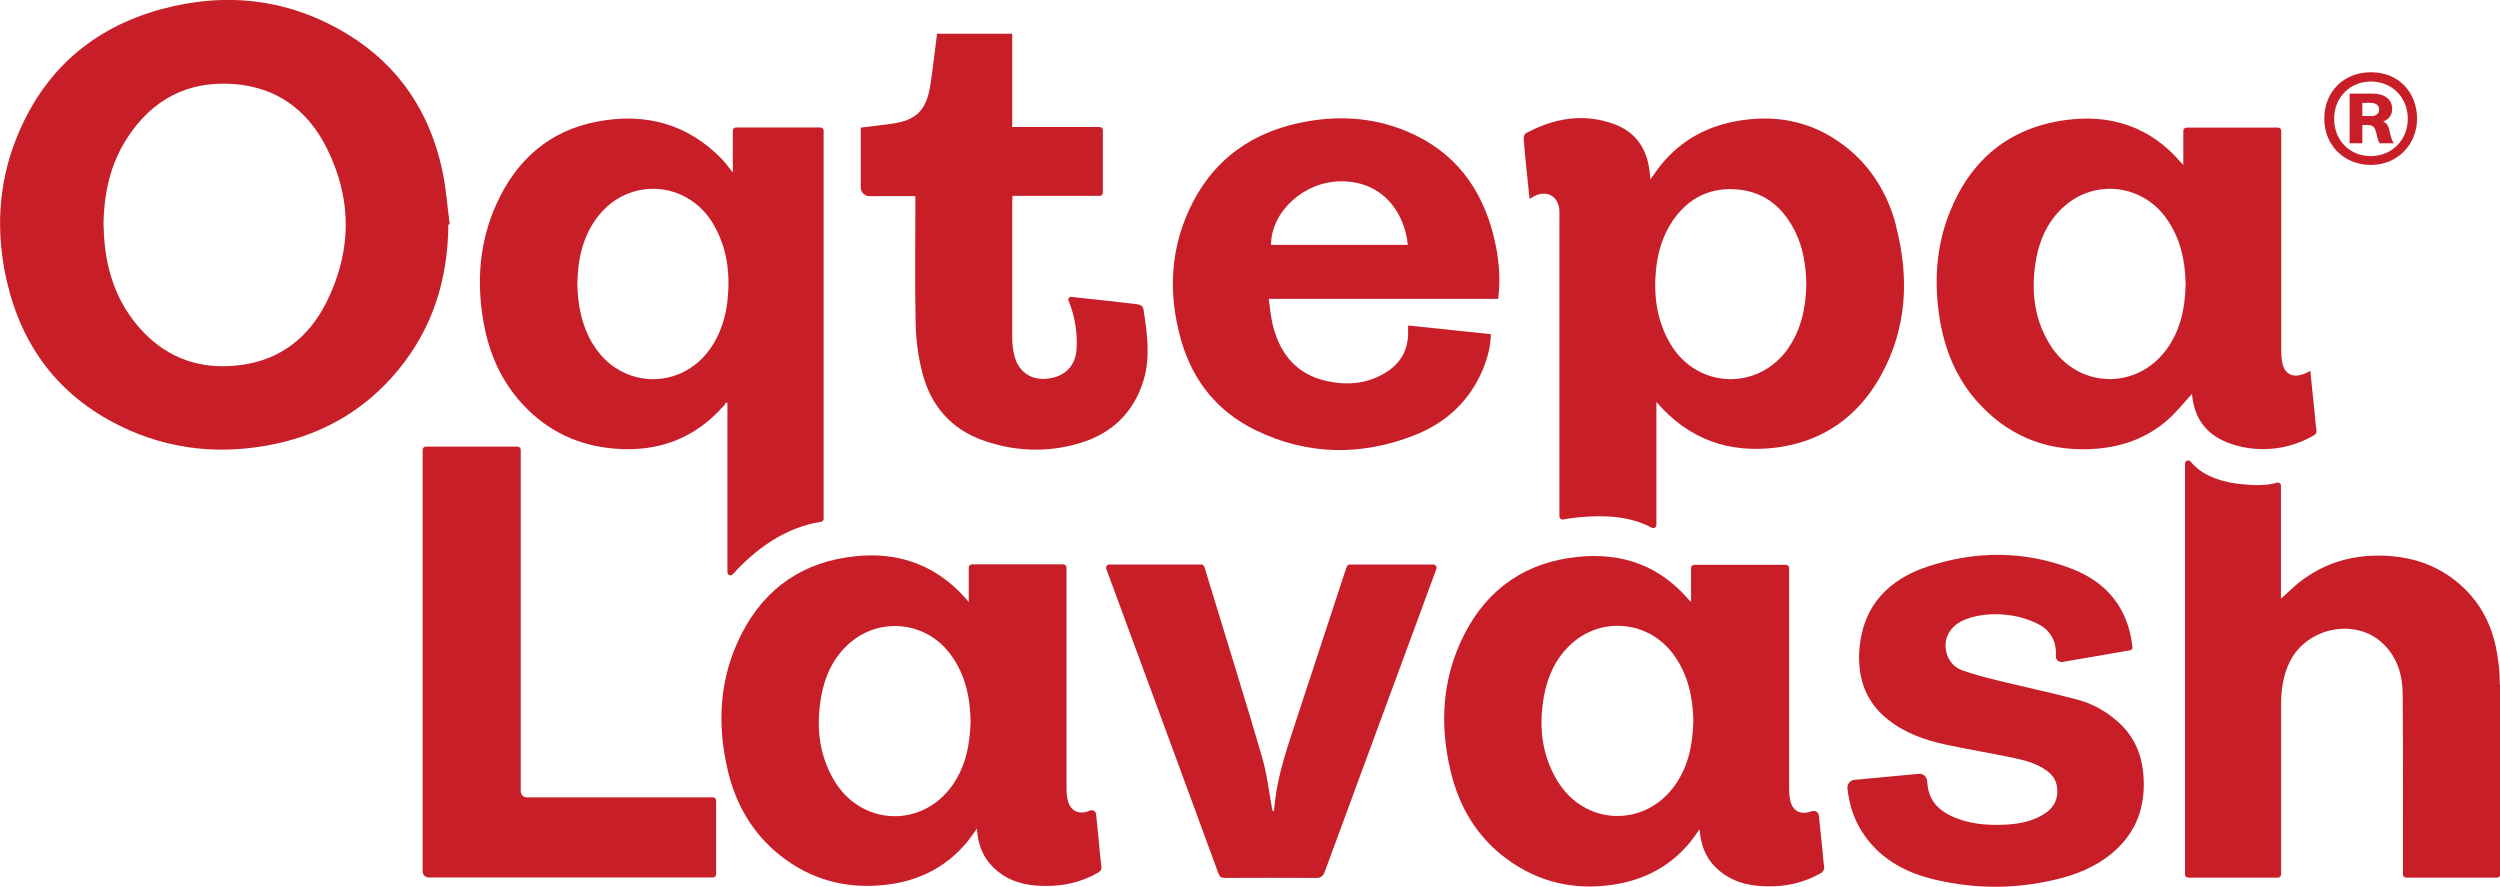 <?xml version="1.0" encoding="UTF-8"?>
<svg id="_Слой_2" data-name="Слой_2" xmlns="http://www.w3.org/2000/svg" viewBox="0 0 161.6 57.31">
  <defs>
    <style>
      .cls-1 {
        fill: #c81e28;
      }
    </style>
  </defs>
  <g id="_Слой_1-2" data-name="Слой_1">
    <g>
      <g>
        <path class="cls-1" d="M28.98,14.52c-.02,3.51-1,6.69-3.26,9.42-2.06,2.49-4.71,4.06-7.86,4.74-3.49.75-6.9.43-10.12-1.16-3.94-1.94-6.34-5.13-7.31-9.39-.7-3.09-.56-6.16.6-9.12C2.76,4.62,5.95,1.8,10.48.58,14.7-.55,18.76-.06,22.51,2.24c3.29,2.02,5.27,5.02,6.08,8.77.25,1.14.32,2.33.48,3.49-.03,0-.06,0-.09.01ZM6.7,14.59c.03,2.22.55,4.37,1.99,6.21,1.74,2.22,4.06,3.16,6.84,2.8,2.55-.32,4.41-1.76,5.55-4.02,1.68-3.33,1.7-6.75,0-10.09-1.23-2.41-3.23-3.86-5.99-4.06-2.95-.21-5.23.99-6.84,3.45-1.12,1.7-1.54,3.61-1.56,5.7Z"/>
        <path class="cls-1" d="M96.85,19.32h-14.84c.09.6.13,1.17.27,1.72.47,1.86,1.55,3.17,3.48,3.59,1.3.29,2.58.19,3.75-.51,1-.59,1.53-1.48,1.51-2.66,0-.12,0-.25,0-.42,1.8.19,3.56.37,5.35.56-.02.84-.23,1.6-.54,2.33-.86,2.02-2.38,3.41-4.39,4.2-3.44,1.35-6.9,1.31-10.25-.31-2.47-1.19-4.08-3.18-4.84-5.82-.89-3.12-.71-6.18.83-9.07,1.45-2.71,3.77-4.32,6.75-4.97,2.37-.52,4.72-.42,6.98.52,3.07,1.27,4.87,3.64,5.65,6.82.32,1.31.46,2.64.28,4.03ZM91,15.83c-.17-1.87-1.45-4.12-4.32-4.11-2.39.01-4.52,1.96-4.52,4.11h8.83Z"/>
        <path class="cls-1" d="M59.16,12.68h-2.96c-.31,0-.56-.25-.56-.56v-3.87c.65-.08,1.29-.16,1.93-.24,1.62-.21,2.3-.84,2.56-2.47.18-1.11.29-2.22.44-3.36h4.86v6.03h5.65c.12,0,.21.09.21.21v4.03c0,.12-.09.21-.21.21h-5.63c0,.17-.02.29-.02.41,0,2.93,0,5.85,0,8.78,0,.37.04.74.13,1.1.26,1.07,1.05,1.63,2.11,1.53,1.13-.1,1.85-.81,1.92-1.91.07-1.09-.12-2.14-.52-3.15h0c-.05-.12.05-.24.17-.23.67.07,1.31.14,1.95.21.76.08,1.51.18,2.27.26.28.03.42.11.47.42.22,1.49.44,2.98,0,4.47-.65,2.16-2.11,3.52-4.25,4.13-2.03.58-4.07.5-6.07-.19-2.14-.74-3.45-2.27-4-4.43-.25-.99-.39-2.02-.42-3.04-.06-2.63-.02-5.25-.02-7.88,0-.14,0-.28,0-.47Z"/>
        <path class="cls-1" d="M46.8,26.23c.05-.06.08-.14.11-.21l.11.02v10.95c0,.19.23.27.35.13,1.47-1.63,3.38-3.03,5.7-3.39.1-.02.17-.1.17-.2V8.45c0-.12-.09-.21-.21-.21h-5.45c-.12,0-.21.09-.21.21v2.7c-.28-.34-.47-.62-.7-.86-2.22-2.29-4.95-3.01-8.02-2.44-3.13.58-5.28,2.49-6.57,5.36-1.11,2.47-1.29,5.06-.81,7.7.36,1.97,1.15,3.75,2.52,5.23,1.6,1.73,3.59,2.67,5.94,2.86,2.81.23,5.18-.64,7.06-2.78ZM38.3,22.21c-.7-1.19-.96-2.48-.98-3.89.03-1.54.34-3.06,1.34-4.34,1.99-2.56,5.78-2.31,7.44.49.88,1.49,1.1,3.11.94,4.81-.11,1.18-.45,2.29-1.13,3.26-1.95,2.76-5.88,2.59-7.6-.33Z"/>
        <path class="cls-1" d="M122.58,14.65c-.59-2.29-1.81-4.19-3.79-5.54-1.9-1.29-4-1.67-6.25-1.33-2.1.32-3.85,1.24-5.19,2.9-.22.27-.41.57-.67.92-.01-.17-.02-.25-.03-.33-.13-1.57-.86-2.74-2.37-3.27-1.96-.69-3.84-.36-5.64.61-.09.05-.16.24-.15.35.04.62.11,1.24.17,1.86.07.67.14,1.34.21,2.04.13-.07.21-.13.3-.18.82-.42,1.56,0,1.63.91.01.21,0,.42,0,.62,0,6.39,0,12.78,0,19.17,0,.13.11.22.24.2.32-.06.65-.11.99-.14,1.75-.17,3.34-.07,4.74.67.13.07.3-.02.3-.18v-7.95c2.08,2.43,4.7,3.34,7.76,2.95,2.99-.39,5.25-1.98,6.72-4.6,1.72-3.07,1.88-6.36,1.01-9.71ZM115.57,22.54c-1.92,2.73-5.84,2.6-7.57-.27-.89-1.48-1.12-3.11-.96-4.8.11-1.13.42-2.2,1.05-3.15.94-1.4,2.25-2.16,3.97-2.09,1.87.08,3.14,1.07,3.96,2.7.54,1.07.72,2.23.74,3.46-.03,1.47-.31,2.9-1.2,4.16Z"/>
        <path class="cls-1" d="M137.72,42.03c-1.47.25-2.93.51-4.4.76-.23.04-.45-.14-.43-.38,0,0,0,0,0,0,.06-.97-.36-1.7-1.22-2.11-.52-.25-1.1-.44-1.67-.52-.98-.14-1.96-.11-2.91.24-1.07.4-1.56,1.33-1.23,2.3.17.5.52.84.98,1.01.71.25,1.45.45,2.19.63,1.75.43,3.5.8,5.24,1.26.99.26,1.88.76,2.65,1.45.99.88,1.5,2.01,1.62,3.31.17,1.81-.26,3.45-1.58,4.77-1.01,1.01-2.27,1.62-3.64,1.99-2.72.73-5.46.77-8.2.13-1.82-.42-3.43-1.24-4.56-2.81-.67-.93-1.02-1.96-1.14-3.1-.03-.27.17-.52.45-.55,1.4-.13,2.78-.26,4.16-.39.27-.03.51.18.54.45.01.19.03.37.07.55.17.81.7,1.34,1.42,1.69,1.11.55,2.3.65,3.51.6.79-.04,1.56-.16,2.28-.53.57-.3,1.04-.7,1.12-1.4.07-.62-.11-1.15-.62-1.53-.66-.5-1.45-.7-2.24-.87-1.44-.3-2.9-.54-4.35-.85-1.35-.29-2.64-.75-3.74-1.63-1.49-1.19-1.98-2.79-1.82-4.63.25-2.75,1.9-4.41,4.38-5.24,3.09-1.03,6.23-1.05,9.3.12,2.07.79,3.44,2.24,3.87,4.47.04.2.06.4.09.62.01.09-.05.16-.13.18Z"/>
        <path class="cls-1" d="M34.04,51.54h12.04c.12,0,.21.09.21.21v4.76c0,.12-.09.21-.21.21h-18.37c-.22,0-.39-.18-.39-.39v-27.25c0-.12.09-.21.21-.21h5.92c.12,0,.21.09.21.21v22.07c0,.22.18.39.39.39Z"/>
        <path class="cls-1" d="M71.69,36.49h5.96c.09,0,.17.06.2.15.27.9.55,1.81.83,2.71.97,3.21,1.98,6.41,2.91,9.63.31,1.06.43,2.17.63,3.25.01.06.03.13.04.19.03,0,.06,0,.09,0,.03-.27.05-.54.09-.81.2-1.53.67-2.99,1.15-4.45,1.14-3.47,2.28-6.94,3.42-10.41.01-.04.03-.09.05-.13.03-.08.11-.13.19-.13h5.4c.14,0,.24.14.2.27-.01.04-.03.08-.04.12-2.4,6.51-4.8,13.02-7.2,19.53-.08.21-.27.34-.49.34-1.98-.01-3.96-.01-5.94,0-.24,0-.34-.07-.42-.29-2.41-6.57-4.83-13.13-7.25-19.69,0,0,0,0,0,0-.05-.13.05-.28.2-.28Z"/>
        <path class="cls-1" d="M62.62,38.93v-2.24c0-.12.09-.21.21-.21h5.9c.12,0,.21.09.21.21v.18c0,4.68,0,9.37,0,14.05,0,.24.01.49.06.72.15.77.72,1.07,1.44.76,0,0,0,0,0,0,.18-.08.39.03.41.23.06.53.11,1.05.16,1.56.06.6.1,1.2.18,1.79.03.21-.02.31-.2.42-1.27.73-2.63.96-4.07.84-1.03-.09-1.96-.43-2.71-1.17-.64-.62-.96-1.4-1.04-2.28,0-.05-.01-.1-.03-.22-.23.32-.41.59-.62.85-1.41,1.7-3.25,2.58-5.42,2.79-2.46.25-4.7-.36-6.65-1.9-1.8-1.42-2.89-3.31-3.41-5.52-.71-3.03-.54-6,.89-8.81,1.54-3.01,4.04-4.7,7.42-5.03,2.57-.26,4.82.47,6.67,2.3.19.19.36.39.6.66ZM62.74,46.61c-.03-1.53-.34-3.01-1.29-4.3-1.6-2.18-4.67-2.47-6.64-.64-.98.91-1.5,2.06-1.73,3.36-.33,1.9-.16,3.73.84,5.42,1.76,2.95,5.68,3.1,7.65.3.86-1.23,1.13-2.63,1.17-4.14Z"/>
        <path class="cls-1" d="M109.87,53.59c-.23.32-.41.59-.61.84-1.28,1.56-2.95,2.44-4.94,2.75-2.54.39-4.87-.14-6.94-1.67-1.92-1.42-3.07-3.37-3.61-5.66-.73-3.04-.55-6.03.88-8.84,1.53-3,4.03-4.69,7.39-5.02,2.86-.28,5.28.6,7.16,2.82.02.02.05.04.11.09v-2.18c0-.12.09-.21.21-.21h5.92c.12,0,.21.09.21.21,0,.06,0,.13,0,.19,0,4.68,0,9.37,0,14.05,0,.24.01.49.06.72.14.75.67,1.03,1.39.76,0,0,0,0,0,0,.21-.08.45.05.47.28.08.74.15,1.47.23,2.2.04.36.05.72.11,1.07.03.18-.05.36-.21.45-1.27.72-2.63.95-4.07.82-1.04-.09-1.98-.45-2.74-1.2-.66-.66-.96-1.48-1.03-2.47ZM109.46,46.6c-.03-1.52-.34-3-1.29-4.3-1.6-2.18-4.67-2.48-6.64-.64-.98.91-1.5,2.06-1.73,3.35-.34,1.91-.16,3.76.86,5.45,1.76,2.93,5.67,3.07,7.63.27.86-1.23,1.13-2.63,1.17-4.15Z"/>
        <path class="cls-1" d="M161.59,44.27c0-.84-.09-1.69-.27-2.51-.39-1.79-1.31-3.27-2.79-4.37-1.17-.87-2.5-1.32-3.94-1.44-2.08-.17-4,.26-5.7,1.49-.51.36-.95.82-1.45,1.26v-7.31c0-.13-.13-.23-.26-.19-.84.24-1.71.16-2.61.06-.63-.08-1.27-.26-1.84-.54-.47-.23-.84-.53-1.13-.88-.12-.15-.36-.06-.36.13v26.55c0,.12.09.21.21.21h5.79c.12,0,.21-.09.21-.21v-.23c0-3.56,0-7.13,0-10.69,0-.99.12-1.95.58-2.86,1.11-2.19,4.22-2.81,5.97-1.17.95.88,1.3,2.04,1.31,3.29.03,3.82.02,7.63.02,11.45,0,.07,0,.14,0,.21,0,.12.09.21.21.21h5.87c.12,0,.21-.09.21-.21v-.23c0-4,.01-8.01-.01-12.01Z"/>
        <path class="cls-1" d="M141.69,25.46c-.52.56-1,1.18-1.57,1.68-1.29,1.13-2.83,1.71-4.53,1.86-2.95.25-5.5-.63-7.55-2.79-1.59-1.66-2.4-3.7-2.71-5.95-.31-2.24-.14-4.44.7-6.54,1.36-3.4,3.84-5.46,7.49-5.96,2.95-.4,5.51.45,7.48,2.77.03.03.06.06.13.13v-2.2c0-.12.09-.21.21-.21h5.91c.12,0,.21.09.21.21v.19c0,4.68,0,9.37,0,14.05,0,.24.02.49.06.72.14.74.65,1.02,1.36.77.15-.05.29-.14.46-.22.09.92.18,1.82.28,2.73.03.34.05.69.11,1.03.04.22-.02.34-.21.44-1.27.72-2.64.98-4.07.81-.63-.08-1.27-.26-1.84-.54-1.23-.61-1.82-1.68-1.92-3ZM141.28,18.35c-.03-1.52-.34-2.99-1.28-4.28-1.6-2.2-4.68-2.5-6.66-.65-.98.91-1.5,2.07-1.73,3.36-.33,1.91-.16,3.76.87,5.45,1.76,2.91,5.66,3.05,7.62.28.87-1.24,1.15-2.65,1.18-4.16Z"/>
      </g>
      <path class="cls-1" d="M150.24,7.66c0-1.7,1.23-2.99,3.02-2.99s2.97,1.3,2.98,2.99c0,1.66-1.24,3-2.98,3s-3.02-1.27-3.02-3ZM153.25,10.09c1.33,0,2.39-1.01,2.39-2.41s-1.04-2.41-2.38-2.41-2.38,1.01-2.38,2.41,1.01,2.41,2.36,2.41ZM151.87,6.05h1.46c.84,0,1.3.39,1.3.99,0,.39-.2.67-.58.82.25.09.35.33.4.57.06.26.15.69.3.83h-.93c-.1-.16-.13-.29-.21-.63-.09-.41-.21-.55-.6-.55h-.31v1.18h-.82v-3.21ZM153.25,7.51c.31,0,.54-.15.54-.43s-.23-.43-.55-.43h-.54v.85h.55Z"/>
    </g>
  </g>
</svg>